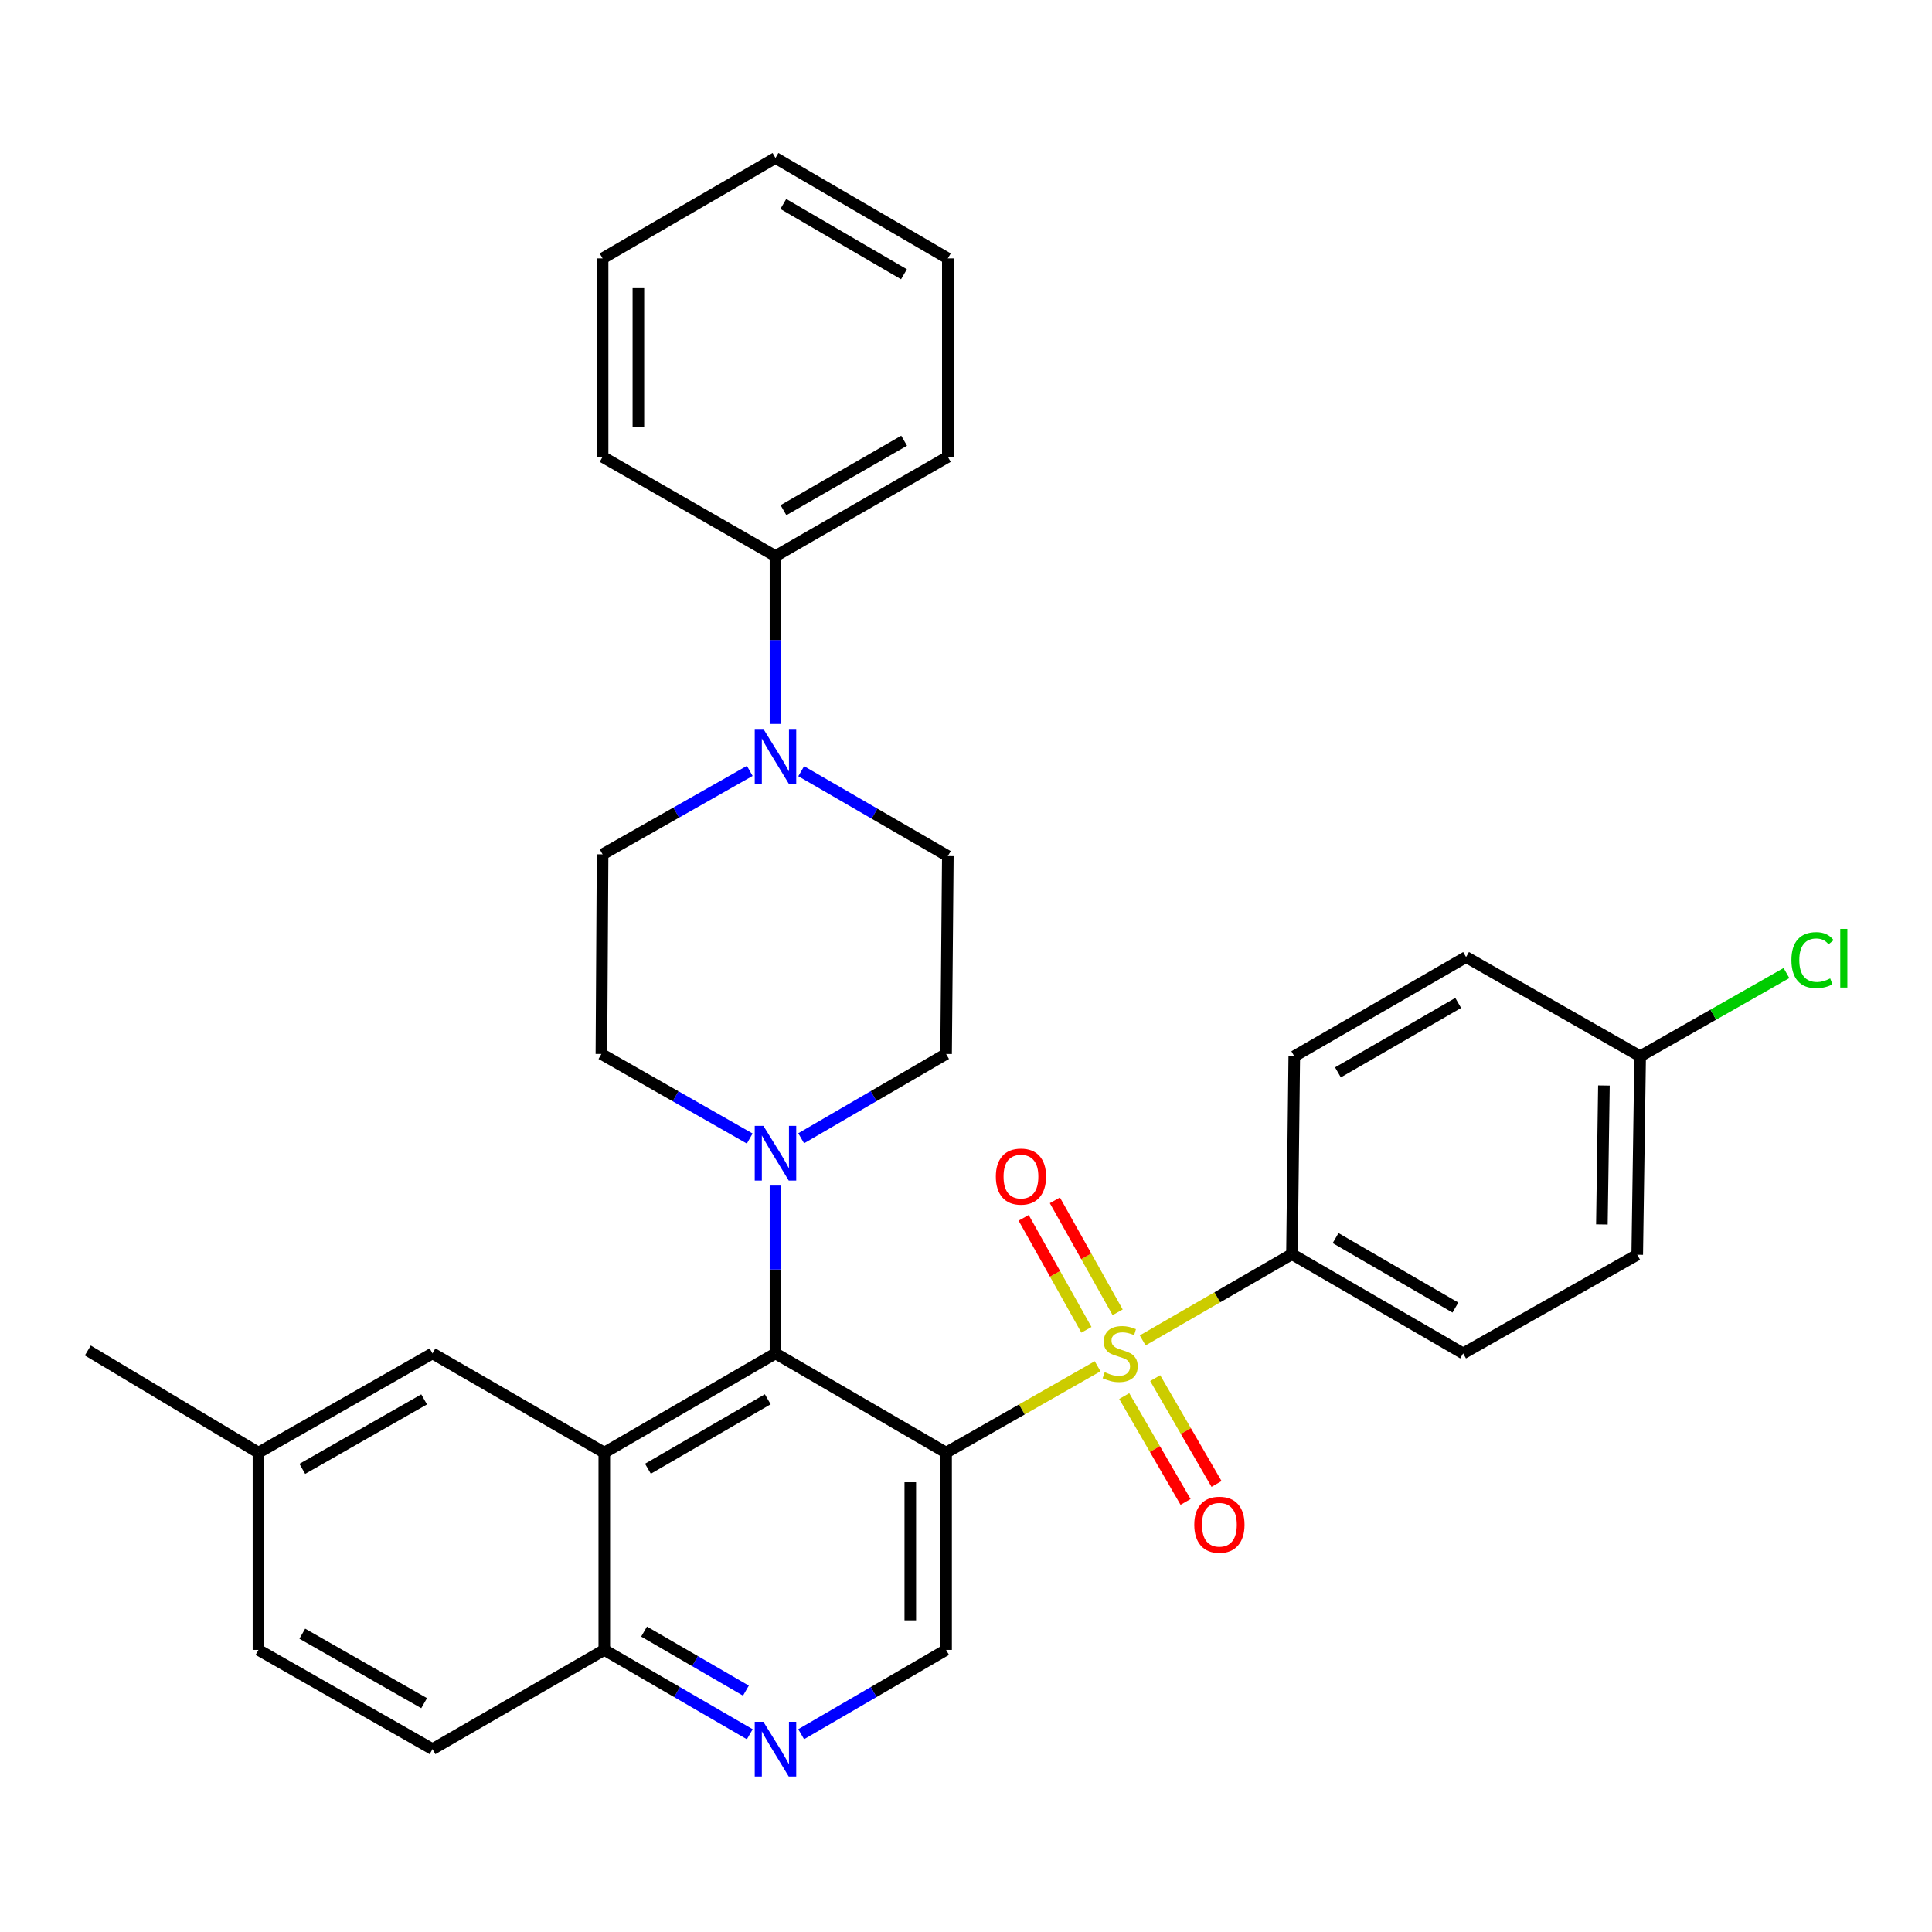 <?xml version='1.0' encoding='iso-8859-1'?>
<svg version='1.1' baseProfile='full'
              xmlns='http://www.w3.org/2000/svg'
                      xmlns:rdkit='http://www.rdkit.org/xml'
                      xmlns:xlink='http://www.w3.org/1999/xlink'
                  xml:space='preserve'
width='1000px' height='1000px' viewBox='0 0 1000 1000'>
<!-- END OF HEADER -->
<rect style='opacity:1.0;fill:#FFFFFF;stroke:none' width='1000' height='1000' x='0' y='0'> </rect>
<path class='bond-0' d='M 568.125,707.182 L 528.909,729.536' style='fill:none;fill-rule:evenodd;stroke:#CCCC00;stroke-width:6px;stroke-linecap:butt;stroke-linejoin:miter;stroke-opacity:1' />
<path class='bond-0' d='M 528.909,729.536 L 489.693,751.891' style='fill:none;fill-rule:evenodd;stroke:#000000;stroke-width:6px;stroke-linecap:butt;stroke-linejoin:miter;stroke-opacity:1' />
<path class='bond-7' d='M 591.445,693.799 L 630.082,671.477' style='fill:none;fill-rule:evenodd;stroke:#CCCC00;stroke-width:6px;stroke-linecap:butt;stroke-linejoin:miter;stroke-opacity:1' />
<path class='bond-7' d='M 630.082,671.477 L 668.72,649.156' style='fill:none;fill-rule:evenodd;stroke:#000000;stroke-width:6px;stroke-linecap:butt;stroke-linejoin:miter;stroke-opacity:1' />
<path class='bond-9' d='M 578.493,679.253 L 562.248,650.27' style='fill:none;fill-rule:evenodd;stroke:#CCCC00;stroke-width:6px;stroke-linecap:butt;stroke-linejoin:miter;stroke-opacity:1' />
<path class='bond-9' d='M 562.248,650.27 L 546.003,621.286' style='fill:none;fill-rule:evenodd;stroke:#FF0000;stroke-width:6px;stroke-linecap:butt;stroke-linejoin:miter;stroke-opacity:1' />
<path class='bond-9' d='M 562.331,688.312 L 546.086,659.328' style='fill:none;fill-rule:evenodd;stroke:#CCCC00;stroke-width:6px;stroke-linecap:butt;stroke-linejoin:miter;stroke-opacity:1' />
<path class='bond-9' d='M 546.086,659.328 L 529.841,630.345' style='fill:none;fill-rule:evenodd;stroke:#FF0000;stroke-width:6px;stroke-linecap:butt;stroke-linejoin:miter;stroke-opacity:1' />
<path class='bond-10' d='M 581.895,722.615 L 597.773,750.003' style='fill:none;fill-rule:evenodd;stroke:#CCCC00;stroke-width:6px;stroke-linecap:butt;stroke-linejoin:miter;stroke-opacity:1' />
<path class='bond-10' d='M 597.773,750.003 L 613.652,777.391' style='fill:none;fill-rule:evenodd;stroke:#FF0000;stroke-width:6px;stroke-linecap:butt;stroke-linejoin:miter;stroke-opacity:1' />
<path class='bond-10' d='M 597.923,713.322 L 613.802,740.71' style='fill:none;fill-rule:evenodd;stroke:#CCCC00;stroke-width:6px;stroke-linecap:butt;stroke-linejoin:miter;stroke-opacity:1' />
<path class='bond-10' d='M 613.802,740.71 L 629.68,768.098' style='fill:none;fill-rule:evenodd;stroke:#FF0000;stroke-width:6px;stroke-linecap:butt;stroke-linejoin:miter;stroke-opacity:1' />
<path class='bond-1' d='M 489.693,751.891 L 401.388,700.528' style='fill:none;fill-rule:evenodd;stroke:#000000;stroke-width:6px;stroke-linecap:butt;stroke-linejoin:miter;stroke-opacity:1' />
<path class='bond-4' d='M 489.693,751.891 L 489.693,853.987' style='fill:none;fill-rule:evenodd;stroke:#000000;stroke-width:6px;stroke-linecap:butt;stroke-linejoin:miter;stroke-opacity:1' />
<path class='bond-4' d='M 471.165,767.205 L 471.165,838.673' style='fill:none;fill-rule:evenodd;stroke:#000000;stroke-width:6px;stroke-linecap:butt;stroke-linejoin:miter;stroke-opacity:1' />
<path class='bond-2' d='M 401.388,700.528 L 312.786,751.891' style='fill:none;fill-rule:evenodd;stroke:#000000;stroke-width:6px;stroke-linecap:butt;stroke-linejoin:miter;stroke-opacity:1' />
<path class='bond-2' d='M 397.39,724.262 L 335.368,760.215' style='fill:none;fill-rule:evenodd;stroke:#000000;stroke-width:6px;stroke-linecap:butt;stroke-linejoin:miter;stroke-opacity:1' />
<path class='bond-3' d='M 401.388,700.528 L 401.388,657.088' style='fill:none;fill-rule:evenodd;stroke:#000000;stroke-width:6px;stroke-linecap:butt;stroke-linejoin:miter;stroke-opacity:1' />
<path class='bond-3' d='M 401.388,657.088 L 401.388,613.648' style='fill:none;fill-rule:evenodd;stroke:#0000FF;stroke-width:6px;stroke-linecap:butt;stroke-linejoin:miter;stroke-opacity:1' />
<path class='bond-11' d='M 312.786,751.891 L 223.864,700.528' style='fill:none;fill-rule:evenodd;stroke:#000000;stroke-width:6px;stroke-linecap:butt;stroke-linejoin:miter;stroke-opacity:1' />
<path class='bond-33' d='M 312.786,751.891 L 312.786,853.987' style='fill:none;fill-rule:evenodd;stroke:#000000;stroke-width:6px;stroke-linecap:butt;stroke-linejoin:miter;stroke-opacity:1' />
<path class='bond-12' d='M 388.056,589.298 L 349.669,567.416' style='fill:none;fill-rule:evenodd;stroke:#0000FF;stroke-width:6px;stroke-linecap:butt;stroke-linejoin:miter;stroke-opacity:1' />
<path class='bond-12' d='M 349.669,567.416 L 311.283,545.535' style='fill:none;fill-rule:evenodd;stroke:#000000;stroke-width:6px;stroke-linecap:butt;stroke-linejoin:miter;stroke-opacity:1' />
<path class='bond-13' d='M 414.682,589.165 L 452.187,567.35' style='fill:none;fill-rule:evenodd;stroke:#0000FF;stroke-width:6px;stroke-linecap:butt;stroke-linejoin:miter;stroke-opacity:1' />
<path class='bond-13' d='M 452.187,567.35 L 489.693,545.535' style='fill:none;fill-rule:evenodd;stroke:#000000;stroke-width:6px;stroke-linecap:butt;stroke-linejoin:miter;stroke-opacity:1' />
<path class='bond-6' d='M 489.693,853.987 L 452.187,875.807' style='fill:none;fill-rule:evenodd;stroke:#000000;stroke-width:6px;stroke-linecap:butt;stroke-linejoin:miter;stroke-opacity:1' />
<path class='bond-6' d='M 452.187,875.807 L 414.682,897.626' style='fill:none;fill-rule:evenodd;stroke:#0000FF;stroke-width:6px;stroke-linecap:butt;stroke-linejoin:miter;stroke-opacity:1' />
<path class='bond-5' d='M 414.706,399.17 L 452.652,421.145' style='fill:none;fill-rule:evenodd;stroke:#0000FF;stroke-width:6px;stroke-linecap:butt;stroke-linejoin:miter;stroke-opacity:1' />
<path class='bond-5' d='M 452.652,421.145 L 490.598,443.119' style='fill:none;fill-rule:evenodd;stroke:#000000;stroke-width:6px;stroke-linecap:butt;stroke-linejoin:miter;stroke-opacity:1' />
<path class='bond-16' d='M 401.388,374.708 L 401.388,331.268' style='fill:none;fill-rule:evenodd;stroke:#0000FF;stroke-width:6px;stroke-linecap:butt;stroke-linejoin:miter;stroke-opacity:1' />
<path class='bond-16' d='M 401.388,331.268 L 401.388,287.828' style='fill:none;fill-rule:evenodd;stroke:#000000;stroke-width:6px;stroke-linecap:butt;stroke-linejoin:miter;stroke-opacity:1' />
<path class='bond-34' d='M 388.077,399.007 L 349.989,420.605' style='fill:none;fill-rule:evenodd;stroke:#0000FF;stroke-width:6px;stroke-linecap:butt;stroke-linejoin:miter;stroke-opacity:1' />
<path class='bond-34' d='M 349.989,420.605 L 311.901,442.203' style='fill:none;fill-rule:evenodd;stroke:#000000;stroke-width:6px;stroke-linecap:butt;stroke-linejoin:miter;stroke-opacity:1' />
<path class='bond-8' d='M 388.088,897.648 L 350.437,875.818' style='fill:none;fill-rule:evenodd;stroke:#0000FF;stroke-width:6px;stroke-linecap:butt;stroke-linejoin:miter;stroke-opacity:1' />
<path class='bond-8' d='M 350.437,875.818 L 312.786,853.987' style='fill:none;fill-rule:evenodd;stroke:#000000;stroke-width:6px;stroke-linecap:butt;stroke-linejoin:miter;stroke-opacity:1' />
<path class='bond-8' d='M 386.086,875.071 L 359.73,859.79' style='fill:none;fill-rule:evenodd;stroke:#0000FF;stroke-width:6px;stroke-linecap:butt;stroke-linejoin:miter;stroke-opacity:1' />
<path class='bond-8' d='M 359.73,859.79 L 333.374,844.508' style='fill:none;fill-rule:evenodd;stroke:#000000;stroke-width:6px;stroke-linecap:butt;stroke-linejoin:miter;stroke-opacity:1' />
<path class='bond-17' d='M 668.72,649.156 L 757.312,700.528' style='fill:none;fill-rule:evenodd;stroke:#000000;stroke-width:6px;stroke-linecap:butt;stroke-linejoin:miter;stroke-opacity:1' />
<path class='bond-17' d='M 691.303,640.834 L 753.317,676.795' style='fill:none;fill-rule:evenodd;stroke:#000000;stroke-width:6px;stroke-linecap:butt;stroke-linejoin:miter;stroke-opacity:1' />
<path class='bond-18' d='M 668.72,649.156 L 669.914,546.719' style='fill:none;fill-rule:evenodd;stroke:#000000;stroke-width:6px;stroke-linecap:butt;stroke-linejoin:miter;stroke-opacity:1' />
<path class='bond-19' d='M 312.786,853.987 L 223.864,905.36' style='fill:none;fill-rule:evenodd;stroke:#000000;stroke-width:6px;stroke-linecap:butt;stroke-linejoin:miter;stroke-opacity:1' />
<path class='bond-20' d='M 223.864,700.528 L 133.779,751.891' style='fill:none;fill-rule:evenodd;stroke:#000000;stroke-width:6px;stroke-linecap:butt;stroke-linejoin:miter;stroke-opacity:1' />
<path class='bond-20' d='M 219.528,724.328 L 156.469,760.281' style='fill:none;fill-rule:evenodd;stroke:#000000;stroke-width:6px;stroke-linecap:butt;stroke-linejoin:miter;stroke-opacity:1' />
<path class='bond-15' d='M 311.283,545.535 L 311.901,442.203' style='fill:none;fill-rule:evenodd;stroke:#000000;stroke-width:6px;stroke-linecap:butt;stroke-linejoin:miter;stroke-opacity:1' />
<path class='bond-14' d='M 489.693,545.535 L 490.598,443.119' style='fill:none;fill-rule:evenodd;stroke:#000000;stroke-width:6px;stroke-linecap:butt;stroke-linejoin:miter;stroke-opacity:1' />
<path class='bond-26' d='M 401.388,287.828 L 490.598,236.466' style='fill:none;fill-rule:evenodd;stroke:#000000;stroke-width:6px;stroke-linecap:butt;stroke-linejoin:miter;stroke-opacity:1' />
<path class='bond-26' d='M 405.525,264.067 L 467.972,228.114' style='fill:none;fill-rule:evenodd;stroke:#000000;stroke-width:6px;stroke-linecap:butt;stroke-linejoin:miter;stroke-opacity:1' />
<path class='bond-27' d='M 401.388,287.828 L 311.901,236.466' style='fill:none;fill-rule:evenodd;stroke:#000000;stroke-width:6px;stroke-linecap:butt;stroke-linejoin:miter;stroke-opacity:1' />
<path class='bond-23' d='M 757.312,700.528 L 847.428,649.454' style='fill:none;fill-rule:evenodd;stroke:#000000;stroke-width:6px;stroke-linecap:butt;stroke-linejoin:miter;stroke-opacity:1' />
<path class='bond-22' d='M 669.914,546.719 L 758.835,495.367' style='fill:none;fill-rule:evenodd;stroke:#000000;stroke-width:6px;stroke-linecap:butt;stroke-linejoin:miter;stroke-opacity:1' />
<path class='bond-22' d='M 692.517,555.06 L 754.763,519.114' style='fill:none;fill-rule:evenodd;stroke:#000000;stroke-width:6px;stroke-linecap:butt;stroke-linejoin:miter;stroke-opacity:1' />
<path class='bond-24' d='M 223.864,905.36 L 133.779,853.987' style='fill:none;fill-rule:evenodd;stroke:#000000;stroke-width:6px;stroke-linecap:butt;stroke-linejoin:miter;stroke-opacity:1' />
<path class='bond-24' d='M 219.53,881.56 L 156.47,845.599' style='fill:none;fill-rule:evenodd;stroke:#000000;stroke-width:6px;stroke-linecap:butt;stroke-linejoin:miter;stroke-opacity:1' />
<path class='bond-28' d='M 133.779,751.891 L 45.455,699.015' style='fill:none;fill-rule:evenodd;stroke:#000000;stroke-width:6px;stroke-linecap:butt;stroke-linejoin:miter;stroke-opacity:1' />
<path class='bond-35' d='M 133.779,751.891 L 133.779,853.987' style='fill:none;fill-rule:evenodd;stroke:#000000;stroke-width:6px;stroke-linecap:butt;stroke-linejoin:miter;stroke-opacity:1' />
<path class='bond-21' d='M 848.941,546.719 L 758.835,495.367' style='fill:none;fill-rule:evenodd;stroke:#000000;stroke-width:6px;stroke-linecap:butt;stroke-linejoin:miter;stroke-opacity:1' />
<path class='bond-25' d='M 848.941,546.719 L 886.803,525.182' style='fill:none;fill-rule:evenodd;stroke:#000000;stroke-width:6px;stroke-linecap:butt;stroke-linejoin:miter;stroke-opacity:1' />
<path class='bond-25' d='M 886.803,525.182 L 924.665,503.645' style='fill:none;fill-rule:evenodd;stroke:#00CC00;stroke-width:6px;stroke-linecap:butt;stroke-linejoin:miter;stroke-opacity:1' />
<path class='bond-32' d='M 848.941,546.719 L 847.428,649.454' style='fill:none;fill-rule:evenodd;stroke:#000000;stroke-width:6px;stroke-linecap:butt;stroke-linejoin:miter;stroke-opacity:1' />
<path class='bond-32' d='M 830.188,561.856 L 829.129,633.771' style='fill:none;fill-rule:evenodd;stroke:#000000;stroke-width:6px;stroke-linecap:butt;stroke-linejoin:miter;stroke-opacity:1' />
<path class='bond-30' d='M 490.598,236.466 L 490.598,133.741' style='fill:none;fill-rule:evenodd;stroke:#000000;stroke-width:6px;stroke-linecap:butt;stroke-linejoin:miter;stroke-opacity:1' />
<path class='bond-29' d='M 311.901,236.466 L 311.901,133.741' style='fill:none;fill-rule:evenodd;stroke:#000000;stroke-width:6px;stroke-linecap:butt;stroke-linejoin:miter;stroke-opacity:1' />
<path class='bond-29' d='M 330.428,221.057 L 330.428,149.15' style='fill:none;fill-rule:evenodd;stroke:#000000;stroke-width:6px;stroke-linecap:butt;stroke-linejoin:miter;stroke-opacity:1' />
<path class='bond-31' d='M 311.901,133.741 L 401.388,81.771' style='fill:none;fill-rule:evenodd;stroke:#000000;stroke-width:6px;stroke-linecap:butt;stroke-linejoin:miter;stroke-opacity:1' />
<path class='bond-36' d='M 490.598,133.741 L 401.388,81.771' style='fill:none;fill-rule:evenodd;stroke:#000000;stroke-width:6px;stroke-linecap:butt;stroke-linejoin:miter;stroke-opacity:1' />
<path class='bond-36' d='M 467.891,141.955 L 405.444,105.576' style='fill:none;fill-rule:evenodd;stroke:#000000;stroke-width:6px;stroke-linecap:butt;stroke-linejoin:miter;stroke-opacity:1' />
<path  class='atom-0' d='M 571.798 710.248
Q 572.118 710.368, 573.438 710.928
Q 574.758 711.488, 576.198 711.848
Q 577.678 712.168, 579.118 712.168
Q 581.798 712.168, 583.358 710.888
Q 584.918 709.568, 584.918 707.288
Q 584.918 705.728, 584.118 704.768
Q 583.358 703.808, 582.158 703.288
Q 580.958 702.768, 578.958 702.168
Q 576.438 701.408, 574.918 700.688
Q 573.438 699.968, 572.358 698.448
Q 571.318 696.928, 571.318 694.368
Q 571.318 690.808, 573.718 688.608
Q 576.158 686.408, 580.958 686.408
Q 584.238 686.408, 587.958 687.968
L 587.038 691.048
Q 583.638 689.648, 581.078 689.648
Q 578.318 689.648, 576.798 690.808
Q 575.278 691.928, 575.318 693.888
Q 575.318 695.408, 576.078 696.328
Q 576.878 697.248, 577.998 697.768
Q 579.158 698.288, 581.078 698.888
Q 583.638 699.688, 585.158 700.488
Q 586.678 701.288, 587.758 702.928
Q 588.878 704.528, 588.878 707.288
Q 588.878 711.208, 586.238 713.328
Q 583.638 715.408, 579.278 715.408
Q 576.758 715.408, 574.838 714.848
Q 572.958 714.328, 570.718 713.408
L 571.798 710.248
' fill='#CCCC00'/>
<path  class='atom-4' d='M 395.128 582.738
L 404.408 597.738
Q 405.328 599.218, 406.808 601.898
Q 408.288 604.578, 408.368 604.738
L 408.368 582.738
L 412.128 582.738
L 412.128 611.058
L 408.248 611.058
L 398.288 594.658
Q 397.128 592.738, 395.888 590.538
Q 394.688 588.338, 394.328 587.658
L 394.328 611.058
L 390.648 611.058
L 390.648 582.738
L 395.128 582.738
' fill='#0000FF'/>
<path  class='atom-6' d='M 395.128 377.299
L 404.408 392.299
Q 405.328 393.779, 406.808 396.459
Q 408.288 399.139, 408.368 399.299
L 408.368 377.299
L 412.128 377.299
L 412.128 405.619
L 408.248 405.619
L 398.288 389.219
Q 397.128 387.299, 395.888 385.099
Q 394.688 382.899, 394.328 382.219
L 394.328 405.619
L 390.648 405.619
L 390.648 377.299
L 395.128 377.299
' fill='#0000FF'/>
<path  class='atom-7' d='M 395.128 891.2
L 404.408 906.2
Q 405.328 907.68, 406.808 910.36
Q 408.288 913.04, 408.368 913.2
L 408.368 891.2
L 412.128 891.2
L 412.128 919.52
L 408.248 919.52
L 398.288 903.12
Q 397.128 901.2, 395.888 899
Q 394.688 896.8, 394.328 896.12
L 394.328 919.52
L 390.648 919.52
L 390.648 891.2
L 395.128 891.2
' fill='#0000FF'/>
<path  class='atom-10' d='M 515.446 608.99
Q 515.446 602.19, 518.806 598.39
Q 522.166 594.59, 528.446 594.59
Q 534.726 594.59, 538.086 598.39
Q 541.446 602.19, 541.446 608.99
Q 541.446 615.87, 538.046 619.79
Q 534.646 623.67, 528.446 623.67
Q 522.206 623.67, 518.806 619.79
Q 515.446 615.91, 515.446 608.99
M 528.446 620.47
Q 532.766 620.47, 535.086 617.59
Q 537.446 614.67, 537.446 608.99
Q 537.446 603.43, 535.086 600.63
Q 532.766 597.79, 528.446 597.79
Q 524.126 597.79, 521.766 600.59
Q 519.446 603.39, 519.446 608.99
Q 519.446 614.71, 521.766 617.59
Q 524.126 620.47, 528.446 620.47
' fill='#FF0000'/>
<path  class='atom-11' d='M 618.16 789.2
Q 618.16 782.4, 621.52 778.6
Q 624.88 774.8, 631.16 774.8
Q 637.44 774.8, 640.8 778.6
Q 644.16 782.4, 644.16 789.2
Q 644.16 796.08, 640.76 800
Q 637.36 803.88, 631.16 803.88
Q 624.92 803.88, 621.52 800
Q 618.16 796.12, 618.16 789.2
M 631.16 800.68
Q 635.48 800.68, 637.8 797.8
Q 640.16 794.88, 640.16 789.2
Q 640.16 783.64, 637.8 780.84
Q 635.48 778, 631.16 778
Q 626.84 778, 624.48 780.8
Q 622.16 783.6, 622.16 789.2
Q 622.16 794.92, 624.48 797.8
Q 626.84 800.68, 631.16 800.68
' fill='#FF0000'/>
<path  class='atom-26' d='M 927.231 496.954
Q 927.231 489.914, 930.511 486.234
Q 933.831 482.514, 940.111 482.514
Q 945.951 482.514, 949.071 486.634
L 946.431 488.794
Q 944.151 485.794, 940.111 485.794
Q 935.831 485.794, 933.551 488.674
Q 931.311 491.514, 931.311 496.954
Q 931.311 502.554, 933.631 505.434
Q 935.991 508.314, 940.551 508.314
Q 943.671 508.314, 947.311 506.434
L 948.431 509.434
Q 946.951 510.394, 944.711 510.954
Q 942.471 511.514, 939.991 511.514
Q 933.831 511.514, 930.511 507.754
Q 927.231 503.994, 927.231 496.954
' fill='#00CC00'/>
<path  class='atom-26' d='M 952.511 480.794
L 956.191 480.794
L 956.191 511.154
L 952.511 511.154
L 952.511 480.794
' fill='#00CC00'/>
</svg>
